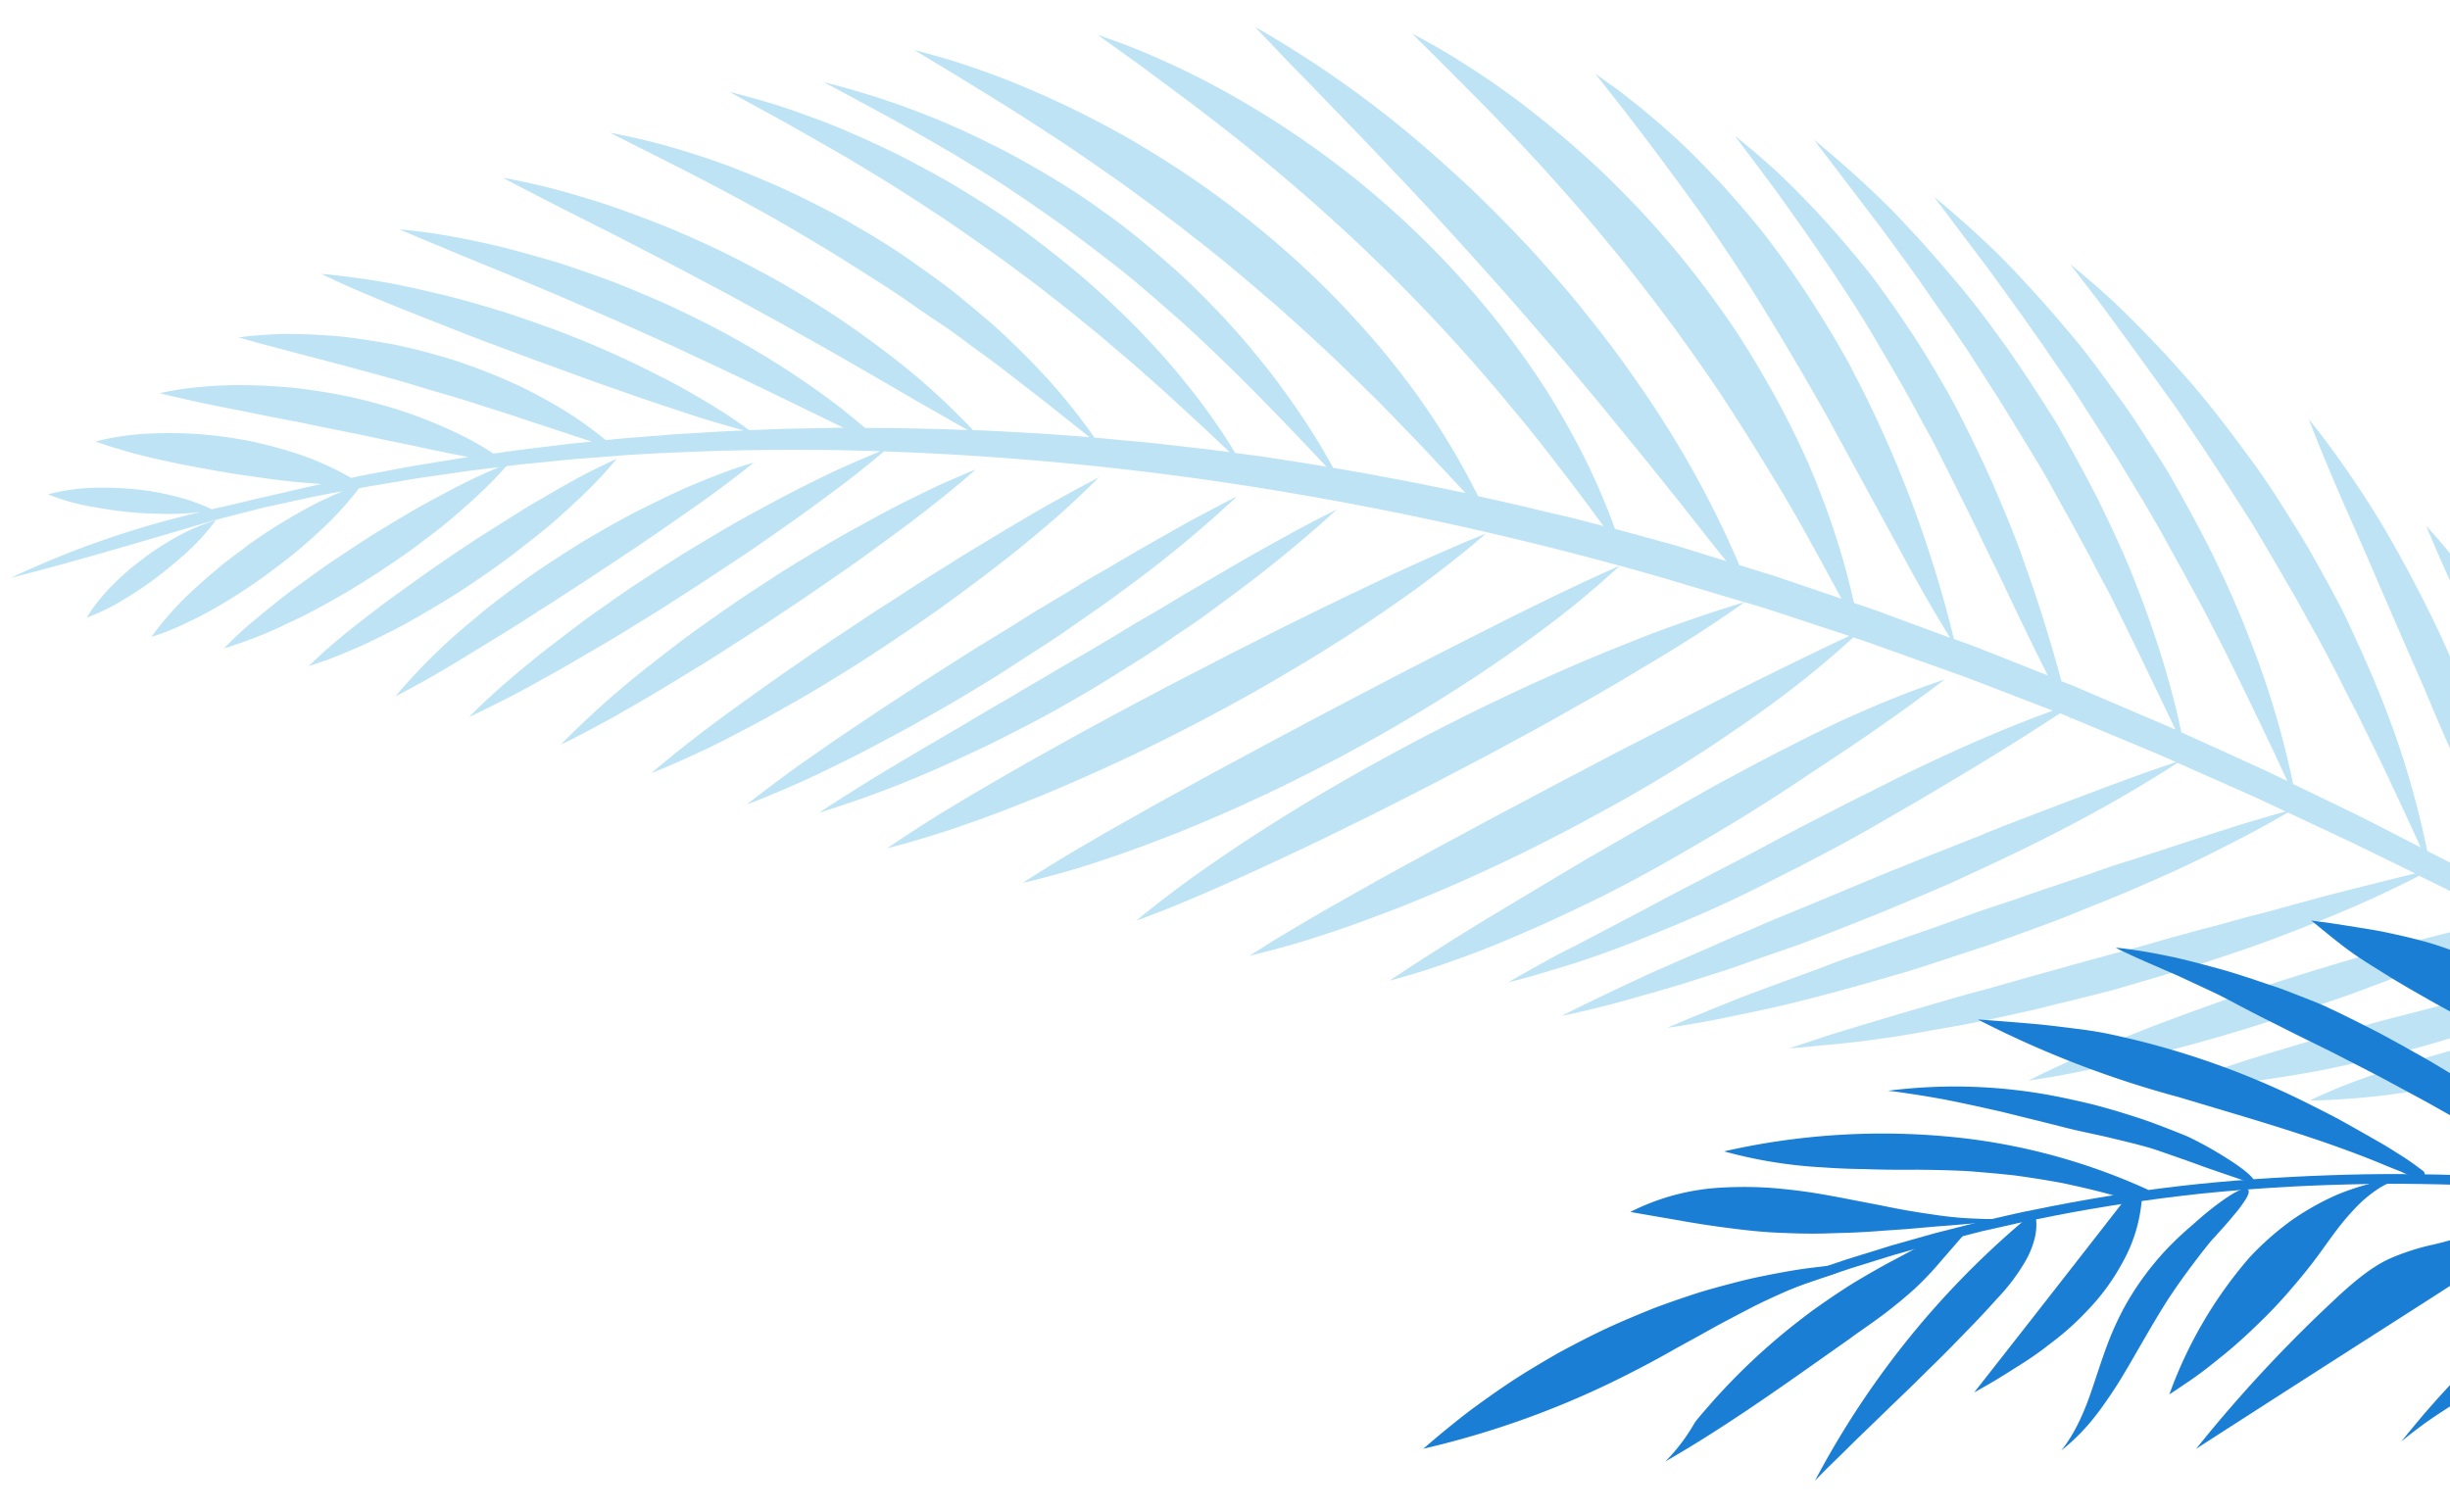 <svg xmlns="http://www.w3.org/2000/svg" xmlns:xlink="http://www.w3.org/1999/xlink" width="115" height="71" viewBox="0 0 115 71">
  <defs>
    <clipPath id="clip-path">
      <rect id="Rectangle_24924" data-name="Rectangle 24924" width="115" height="71" transform="translate(260 117)" fill="#fff" stroke="#707070" stroke-width="1"/>
    </clipPath>
    <clipPath id="clip-path-2">
      <rect id="Rectangle_24800" data-name="Rectangle 24800" width="146.064" height="61.091" fill="#59bae5"/>
    </clipPath>
    <clipPath id="clip-path-3">
      <rect id="Rectangle_24801" data-name="Rectangle 24801" width="60.135" height="41.662" fill="#1a7ed5"/>
    </clipPath>
  </defs>
  <g id="ico-mv-sub03_sp" transform="translate(-260 -117)">
    <g id="Mask_Group_132" data-name="Mask Group 132" clip-path="url(#clip-path)">
      <g id="Group_11888" data-name="Group 11888" transform="translate(244.252 -448.824)">
        <g id="Group_11804" data-name="Group 11804" transform="translate(46.405 539.823) rotate(30)" opacity="0.399">
          <g id="Group_11803" data-name="Group 11803" transform="translate(0 0)">
            <g id="Group_11802" data-name="Group 11802" clip-path="url(#clip-path-2)">
              <path id="Path_12084" data-name="Path 12084" d="M6.991,12.541l.934-1.6.472-.806c.158-.27.321-.529.482-.795.648-1.056,1.313-2.117,2.008-3.175q.517-.8,1.054-1.59c.179-.267.363-.523.548-.781s.374-.515.565-.771C13.818,1.993,14.625.982,15.5,0q-.747,1.78-1.557,3.5-.4.859-.82,1.707L12.282,6.9q-.835,1.709-1.728,3.369-.447.83-.909,1.645l-.935,1.631C8.078,14.63,7.425,15.7,6.745,16.733c-.339.518-.687,1.026-1.04,1.53s-.7,1.012-1.065,1.5q-.27.37-.544.732c-.182.245-.366.488-.551.729q-.556.721-1.136,1.408T1.231,23.992c-.2.22-.405.434-.61.649S.21,25.07,0,25.278c1.058-2.146,2.191-4.269,3.387-6.394.582-1.057,1.173-2.109,1.77-3.174l1.834-3.169" transform="translate(65.951 19.827)" fill="#59bae5"/>
              <path id="Path_12085" data-name="Path 12085" d="M7.89,13.556c1.4-2.221,2.826-4.475,4.3-6.733S15.157,2.279,16.821,0a41.025,41.025,0,0,1-1.412,3.883C14.879,5.152,14.3,6.407,13.7,7.627a78.957,78.957,0,0,1-4,7.1c-.722,1.126-1.455,2.253-2.223,3.324-.757,1.094-1.547,2.134-2.346,3.167C4.319,22.227,3.5,23.235,2.648,24.18q-.634.722-1.3,1.4c-.443.451-.887.9-1.35,1.324q.439-.856.9-1.7t.941-1.672c.16-.278.317-.56.48-.835l.489-.827c.328-.55.652-1.111.985-1.662.669-1.1,1.338-2.213,2.025-3.313l.513-.833.257-.418.26-.414L7.89,13.556" transform="translate(48.75 22.83)" fill="#59bae5"/>
              <path id="Path_12086" data-name="Path 12086" d="M7.763,13.431l1.069-1.667.538-.84.547-.834,1.1-1.681L12.143,6.73c.379-.566.764-1.121,1.15-1.682s.775-1.13,1.174-1.689c.8-1.117,1.616-2.252,2.488-3.358-.224.656-.466,1.3-.723,1.941s-.523,1.281-.8,1.91c-.564,1.251-1.164,2.5-1.789,3.711-.317.6-.636,1.212-.964,1.809s-.664,1.185-1,1.774c-.675,1.183-1.383,2.322-2.1,3.46-.724,1.123-1.457,2.243-2.219,3.316C6.976,18.464,6.6,19,6.207,19.528s-.779,1.05-1.174,1.565c-.8,1.018-1.6,2.033-2.44,2.989q-.621.73-1.272,1.417c-.433.46-.867.918-1.321,1.351q.418-.863.858-1.72t.91-1.687c.155-.28.307-.565.467-.842l.478-.833.481-.837c.16-.281.321-.56.486-.836l.993-1.665c.165-.281.335-.555.5-.831l.509-.831.511-.836c.171-.28.346-.552.52-.83l1.048-1.671" transform="translate(42.424 24.659)" fill="#59bae5"/>
              <path id="Path_12087" data-name="Path 12087" d="M6.67,12.438l.439-.758q.218-.38.429-.766c.295-.507.566-1.033.857-1.547s.589-1.024.877-1.545l.433-.784c.146-.261.3-.518.446-.777.593-1.038,1.187-2.1,1.812-3.134.312-.522.627-1.048.951-1.571s.66-1.037,1-1.556c-.363,1.169-.774,2.307-1.21,3.448s-.912,2.245-1.4,3.357c-.237.558-.487,1.107-.757,1.644s-.517,1.092-.788,1.628-.551,1.062-.834,1.591-.561,1.058-.854,1.575l-.445.771q-.222.388-.451.768-.457.762-.935,1.5T5.28,17.75c-.163.241-.33.478-.5.715s-.33.478-.5.714A51.785,51.785,0,0,1,0,24.466c.246-.515.509-1.015.773-1.516s.531-1.006.8-1.5l.833-1.488.419-.747.426-.742q.425-.744.847-1.5t.855-1.5l.425-.758c.141-.254.286-.5.429-.754l.858-1.521" transform="translate(38.836 27.184)" fill="#59bae5"/>
              <path id="Path_12088" data-name="Path 12088" d="M5.78,12.055l.81-1.49c.266-.5.521-1.015.808-1.505l.831-1.5c.264-.513.553-1.008.846-1.506l.86-1.516c.291-.5.587-1,.886-1.51s.6-1.016.916-1.516S12.369.5,12.7,0A55.981,55.981,0,0,1,10.23,6.586C9.775,7.663,9.256,8.694,8.771,9.75q-.383.779-.782,1.54l-.784,1.535c-.541,1-1.088,2.008-1.66,2.978-.288.482-.571.974-.863,1.452s-.589.948-.885,1.421c-.588.949-1.207,1.857-1.831,2.761q-.236.337-.478.665L1,22.756q-.487.655-1,1.277C.413,23.021.84,22,1.3,21.012l.7-1.5.727-1.485c.483-1,.99-1.981,1.493-2.984.25-.5.513-.992.771-1.492l.785-1.5" transform="translate(35.688 28.992)" fill="#59bae5"/>
              <path id="Path_12089" data-name="Path 12089" d="M5.024,11.261c.235-.467.47-.94.716-1.4s.467-.941.72-1.407l.367-.707.377-.7c.239-.473.5-.941.758-1.41s.516-.938.777-1.409l.8-1.415C10.085,1.878,10.652.939,11.252,0c-.278,1.057-.6,2.1-.963,3.119-.182.507-.366,1.021-.56,1.527s-.393,1.008-.6,1.5-.411,1-.628,1.489L7.851,9.108l-.341.725-.345.723-.7,1.429c-.237.475-.476.948-.722,1.413q-.184.349-.373.693L5,14.78q-.377.691-.769,1.363l-.79,1.338q-.4.664-.814,1.309c-.274.434-.549.866-.835,1.286C1.212,20.911.632,21.746,0,22.525c.687-1.921,1.49-3.8,2.344-5.66l.643-1.4.664-1.4c.224-.466.445-.939.675-1.4l.7-1.4" transform="translate(31.07 31.466)" fill="#59bae5"/>
              <path id="Path_12090" data-name="Path 12090" d="M4.169,10.212,4.833,8.9c.224-.438.46-.863.7-1.3s.477-.864.722-1.3.5-.852.76-1.279.515-.857.782-1.282.543-.842.824-1.263l.426-.631.217-.315.223-.309Q9.932.614,10.407,0,10.164.723,9.9,1.428q-.134.353-.274.7l-.279.7q-.283.7-.582,1.385l-.6,1.367q-.3.686-.612,1.358L6.916,8.282q-.316.671-.641,1.329l-.326.656-.324.66c-.433.879-.885,1.729-1.327,2.594q-.335.644-.681,1.273c-.116.208-.23.421-.344.633l-.346.63q-.345.628-.7,1.242t-.712,1.234c-.491.8-.981,1.613-1.514,2.385A41.985,41.985,0,0,1,1.8,15.5c.355-.886.719-1.784,1.121-2.656s.807-1.763,1.246-2.628" transform="translate(26.726 34.033)" fill="#59bae5"/>
              <path id="Path_12091" data-name="Path 12091" d="M3.3,8.543q.287-.564.586-1.127c.2-.37.413-.738.626-1.106s.433-.735.657-1.1.462-.719.7-1.077.48-.716.729-1.072.511-.7.776-1.044.54-.688.821-1.028S8.777.326,9.081,0q-.235.612-.489,1.207c-.167.4-.337.8-.512,1.191C7.731,3.185,7.359,3.946,7,4.721,6.271,6.257,5.519,7.765,4.762,9.252q-.282.562-.567,1.115l-.288.551-.144.274-.142.278c-.377.741-.769,1.463-1.163,2.186S1.678,15.1,1.272,15.811q-.3.537-.618,1.063-.16.262-.323.521c-.11.172-.221.344-.33.52A27.226,27.226,0,0,1,1.309,13.14l.212-.587c.072-.2.146-.391.225-.582q.233-.577.483-1.151c.167-.383.337-.768.515-1.148s.367-.753.557-1.129" transform="translate(18.869 38.958)" fill="#59bae5"/>
              <path id="Path_12092" data-name="Path 12092" d="M3.266,7.7l.484-.973c.161-.327.333-.643.5-.966l.51-.967c.171-.323.342-.649.521-.966.365-.638.733-1.28,1.119-1.926S7.209.634,7.656,0a19.291,19.291,0,0,1-.5,2.191c-.051.179-.105.356-.16.534s-.108.358-.165.535c-.114.356-.233.708-.357,1.057s-.258.694-.4,1.035-.273.69-.417,1.029-.293.677-.448,1.01l-.473.994c-.319.662-.661,1.307-1.019,1.939S3,11.589,2.606,12.195s-.791,1.213-1.227,1.786c-.22.285-.436.574-.665.854s-.466.552-.715.817Q.3,14.608.679,13.6c.255-.666.525-1.326.8-1.99.137-.331.285-.652.43-.977l.442-.978c.15-.325.294-.658.451-.98Z" transform="translate(14.633 42.026)" fill="#59bae5"/>
              <path id="Path_12093" data-name="Path 12093" d="M9.26,54.34c.209-.463.423-.93.661-1.383s.489-.9.753-1.351a17.692,17.692,0,0,1,1.248-1.845c-.4.342-.8.679-1.187,1.027L9.574,51.844c-.193.177-.386.352-.576.532l-.563.547q-.561.548-1.114,1.1C5.049,56.4,2.811,58.782.449,61.091a44.1,44.1,0,0,1,6.178-7.14,11.9,11.9,0,0,1-1.161.774c-.57.325-1.138.631-1.727.9q-.442.2-.9.381c-.151.059-.3.116-.457.172s-.3.112-.458.165A9.782,9.782,0,0,1,0,56.816a10.145,10.145,0,0,1,1.6-1.271,15.089,15.089,0,0,1,1.74-.938c.3-.135.592-.266.9-.378s.615-.214.927-.3a8.807,8.807,0,0,1,1.847-.349q.485-.447.965-.9l.478-.454c.159-.152.318-.3.482-.451l.969-.9c.323-.3.641-.6.971-.893-.39.183-.773.369-1.16.545q-.719.322-1.449.613c-.487.195-.966.393-1.457.577s-.986.36-1.48.535-.992.344-1.5.5a24.768,24.768,0,0,1-3.139.8A13.184,13.184,0,0,1,2,52.447c.452-.332.924-.626,1.4-.909a18.813,18.813,0,0,1,2.943-1.4c.5-.195,1.013-.356,1.527-.5s1.031-.267,1.548-.369a13.762,13.762,0,0,1,2.522-.234c.383-.351.779-.687,1.172-1.025s.788-.677,1.186-1.011l1.923-1.568c-.7.245-1.4.478-2.106.708l-.492.157-.488.163-.979.323-.984.319-.977.331-.983.329c-.328.11-.661.215-.986.331q-.981.341-1.981.676c-.337.107-.666.226-1,.34s-.669.228-1.008.339-.682.219-1.028.324-.689.215-1.041.314c.28-.254.563-.5.858-.729s.6-.444.9-.653.615-.409.927-.6q.233-.147.474-.28l.481-.267q.483-.259.972-.5c.327-.159.651-.316.987-.455q1-.423,2.015-.767c.679-.224,1.368-.412,2.053-.578.344-.081.684-.16,1.031-.222s.694-.118,1.04-.167c.542-.071,1.083-.127,1.622-.161s1.087-.03,1.626,0l.916-.716.93-.7.931-.7c.31-.232.629-.454.943-.681l-3.317.693c-.372.07-.738.151-1.107.231l-1.109.242c-.37.083-.745.16-1.112.251l-1.109.269L12,43.858c-.375.087-.741.188-1.113.283l-1.117.292c-.373.1-.75.2-1.118.3-.748.2-1.5.414-2.266.618s-1.526.422-2.316.609q.5-.381,1.017-.726c.345-.23.692-.452,1.052-.651q1.075-.605,2.182-1.108Q9.438,43,10.572,42.6c.761-.251,1.53-.466,2.3-.652.192-.046.382-.092.575-.132s.387-.077.58-.113q.58-.107,1.158-.19c.386-.055.769-.1,1.155-.14s.773-.059,1.157-.075c.661-.023,1.313-.028,1.966.008a17.919,17.919,0,0,1,1.94.217l.659-.473.668-.46,1.338-.92,1.355-.895.678-.447c.226-.148.457-.29.685-.436-.8.2-1.58.4-2.377.568l-1.193.248q-.594.125-1.192.24c-.437.088-.877.167-1.315.251s-.874.168-1.313.247-.881.155-1.323.231l-1.32.235-2.661.446q-.668.11-1.341.21c-.225.032-.449.068-.671.1l-.671.1c-1.8.267-3.606.534-5.458.67.217-.107.437-.207.658-.3s.442-.191.662-.282q.662-.274,1.325-.521c.888-.323,1.783-.6,2.67-.865s1.789-.485,2.678-.694l.334-.077.336-.07.671-.134q.671-.13,1.338-.247a45.77,45.77,0,0,1,5.339-.589c.841-.053,1.69-.065,2.53-.054q.63.008,1.256.04c.419.025.839.061,1.257.106l.875-.552.437-.276.442-.268,1.771-1.07.256-.147-3.86.273-1.541.12c-.257.02-.517.037-.773.06l-.771.067-1.549.134-.389.033-.386.039-.776.079-1.56.158c-.521.055-1.039.12-1.561.179l-1.574.181-1.575.2c-.526.07-1.059.133-1.588.207l-1.592.219-.8.1-.4.05-.4.054q-.8.108-1.62.2.778-.351,1.56-.663c.524-.2,1.052-.388,1.579-.565q.4-.132.791-.257l.4-.123.4-.114q.8-.222,1.592-.419.4-.1.793-.195t.8-.169q.8-.163,1.593-.3c.527-.1,1.063-.165,1.593-.237s1.059-.131,1.585-.185q1.589-.144,3.155-.193c1.051-.018,2.089-.01,3.118.042.785.043,1.564.1,2.334.185.193.021.384.042.576.067s.385.053.577.082q.575.087,1.143.194c.349-.2.7-.4,1.047-.6l1.058-.583,1.059-.581,1.069-.563c-.474.009-.949.011-1.424.011s-.944.009-1.416.009l-1.421-.007-1.416,0-1.563,0-1.562.018c-.522.007-1.049.006-1.571.019l-1.573.037c-1.057.017-2.106.064-3.169.1s-2.123.095-3.2.139c-2.145.109-4.307.255-6.509.328a32.369,32.369,0,0,1,3.267-.982q.819-.2,1.634-.372c.547-.107,1.094-.2,1.638-.293q.408-.069.815-.131c.271-.042.542-.082.815-.113q.817-.1,1.628-.175c1.077-.108,2.162-.15,3.228-.181.267-.006.533-.012.8-.013l.8.007q.8.013,1.587.047c.524.02,1.051.06,1.574.106s1.041.1,1.557.163a32.837,32.837,0,0,1,5.688,1.166c.8-.431,1.621-.837,2.436-1.248l.611-.308.616-.3,1.234-.593-1.461-.219c-.488-.074-.976-.15-1.461-.215l-1.461-.2c-.488-.066-.98-.135-1.467-.19-.556-.056-1.113-.114-1.668-.186l-.84-.085L31.78,28.9c-.562-.036-1.122-.094-1.687-.138s-1.131-.063-1.7-.09l-1.711-.07c-.572-.02-1.143-.026-1.719-.035s-1.155-.014-1.735-.012-1.159.016-1.743.03c-2.339.05-4.7.206-7.124.34a31.85,31.85,0,0,1,3.595-1.031c.6-.135,1.2-.259,1.8-.364s1.205-.188,1.8-.265q.45-.057.9-.107c.3-.031.6-.056.9-.079q.9-.07,1.787-.108c.3-.014.592-.02.889-.023s.592,0,.887,0c.589.006,1.174.02,1.755.051s1.162.091,1.738.145q.432.041.86.087l.428.049.428.059c.567.093,1.131.186,1.689.288s1.111.211,1.66.353c1,.244,1.982.517,2.941.844a29.206,29.206,0,0,1,2.8,1.127c.48-.229.966-.445,1.449-.668s.965-.448,1.454-.657c.975-.425,1.948-.857,2.933-1.259l-1.573-.371-1.572-.353c-.525-.115-1.054-.237-1.58-.343s-1.055-.213-1.585-.316c-.6-.106-1.2-.216-1.789-.327l-1.8-.289-1.815-.26-1.836-.214c-.612-.063-1.227-.119-1.846-.174s-1.243-.11-1.864-.145c-1.244-.075-2.508-.149-3.774-.168q-.952-.021-1.914-.03l-1.927.012c-1.3,0-2.593.048-3.915.073q.99-.284,1.979-.515c.329-.079.661-.146.992-.21s.662-.124.992-.181c1.318-.234,2.644-.368,3.951-.47.654-.048,1.311-.071,1.961-.089s1.3-.027,1.942-.007c1.292.032,2.563.1,3.823.255.627.081,1.249.164,1.867.259s1.236.208,1.845.329c1.208.26,2.415.549,3.577.91q.4.121.8.25c.264.087.528.179.79.273q.786.282,1.549.594a28.9,28.9,0,0,1,2.961,1.412l1.082-.45,1.476-.573.738-.285.742-.275c-2.059-.616-4.116-1.223-6.2-1.759l-.913-.229L43.3,23.48c-.61-.144-1.224-.281-1.847-.4s-1.233-.254-1.86-.358q-.467-.088-.94-.163c-.315-.051-.631-.1-.947-.135q-.945-.133-1.9-.247c-.319-.037-.641-.077-.961-.108l-.964-.088q-.967-.083-1.949-.146t-1.967-.08l-.994-.025c-.332-.006-.663,0-1-.005q-1,0-2.012.012c-.674.01-1.349.033-2.031.051s-1.368.035-2.054.066a37.365,37.365,0,0,1,8.247-1.41q.513-.032,1.023-.053c.341-.011.683-.016,1.022-.019q1.02-.007,2.026.029t2,.143q.5.047.988.105c.328.04.657.089.982.139q.977.152,1.931.348c.638.124,1.277.264,1.9.434s1.239.333,1.847.527,1.215.391,1.8.618c.528.2,1.046.393,1.561.614s1.022.447,1.521.685.99.486,1.473.744.961.536,1.43.82c.494-.182.987-.368,1.483-.546l1.491-.524.746-.261.75-.25,1.5-.5L55.974,23c-.544-.165-1.09-.337-1.634-.492l-1.64-.469-.826-.229-.827-.214q-1.025-.267-2.063-.521c-.691-.165-1.383-.318-2.082-.47l-1.051-.224c-.351-.071-.7-.137-1.054-.2q-1.057-.2-2.128-.384t-2.149-.327c-.36-.051-.724-.106-1.085-.15l-1.088-.132-1.1-.124c-.367-.04-.735-.081-1.1-.112q-1.1-.1-2.221-.184c-.373-.032-.746-.056-1.119-.077l-1.125-.062-1.133-.056c-.38-.019-.757-.027-1.138-.04l-2.3-.067-2.326-.042c.787-.217,1.572-.417,2.36-.58s1.578-.3,2.364-.417a45,45,0,0,1,4.7-.414c.778-.027,1.551-.039,2.323-.019s1.536.044,2.3.1a45.017,45.017,0,0,1,4.494.542,43.55,43.55,0,0,1,4.323.966c.7.195,1.4.415,2.087.643s1.36.47,2.029.74a34.673,34.673,0,0,1,6.414,3.342c.963-.3,1.923-.607,2.892-.885L62.526,22l1.457-.4L62.4,20.913c-.527-.227-1.053-.443-1.582-.662s-1.06-.434-1.594-.647-1.068-.41-1.607-.61A85.074,85.074,0,0,0,49.5,16.4q-1.041-.271-2.1-.525l-.53-.126-.53-.118-1.066-.23c-1.43-.308-2.874-.564-4.343-.8-.734-.124-1.47-.224-2.214-.328l-1.12-.15c-.375-.05-.749-.09-1.126-.134L34.2,13.73,31.89,13.5c.8-.155,1.6-.293,2.4-.392s1.6-.171,2.387-.225a43.46,43.46,0,0,1,4.713-.019,44.215,44.215,0,0,1,4.582.478,43.282,43.282,0,0,1,4.411.949,40.559,40.559,0,0,1,8.13,3.151c1.084.577,2.132,1.192,3.133,1.853a31.561,31.561,0,0,1,2.87,2.152c.464-.132.933-.248,1.4-.373l1.4-.367,2.484-.565c-1.071-.41-2.14-.845-3.208-1.268l-1.6-.624c-.536-.209-1.074-.42-1.611-.619l-2.016-.765c-.675-.256-1.349-.5-2.029-.746-1.36-.5-2.725-.97-4.106-1.447-2.758-.929-5.567-1.831-8.422-2.668-1.428-.437-2.867-.835-4.32-1.254l-.545-.158-.545-.153L40.3,10.132c-.73-.208-1.464-.432-2.2-.647a49.994,49.994,0,0,1,9.4.84c.756.137,1.508.3,2.25.459q.557.123,1.109.254c.368.091.735.186,1.1.282.73.194,1.451.4,2.165.612s1.424.453,2.124.694c.35.121.7.241,1.044.37s.692.26,1.034.394c.685.268,1.362.542,2.03.83s1.331.6,1.983.907q.489.234.971.474c.322.163.642.33.96.5A45.808,45.808,0,0,1,70.418,20l1.232-.28c.206-.045.41-.1.617-.137l.62-.123,2.477-.493c-1.909-1.165-3.824-2.362-5.789-3.415q-1.872-1.031-3.809-2.009c-.323-.165-.647-.319-.972-.474l-.982-.461c-.657-.3-1.322-.611-1.99-.895-1.337-.574-2.7-1.136-4.083-1.649-.692-.258-1.392-.521-2.095-.762s-1.413-.481-2.13-.714-1.436-.455-2.164-.674l-1.1-.324-.552-.16-.553-.153-2.235-.608c-.376-.1-.752-.2-1.129-.3l-1.137-.3c.828-.031,1.648-.042,2.464-.01s1.623.073,2.424.15,1.6.179,2.382.3,1.566.267,2.336.421q.577.12,1.147.252t1.136.289c.752.2,1.493.412,2.225.649a43.845,43.845,0,0,1,4.266,1.624q.516.228,1.024.466c.338.159.674.319,1.005.492q1,.513,1.955,1.066,1.916,1.1,3.671,2.362c.241.173.48.356.717.539s.472.369.7.557q.7.563,1.36,1.152a33.381,33.381,0,0,1,2.508,2.468c.393-.077.785-.16,1.179-.231l1.183-.2,2.366-.409c-1.074-.576-2.128-1.187-3.172-1.819l-3.108-1.9-3.344-2.044c-.28-.169-.561-.345-.841-.508l-.843-.492q-.845-.49-1.7-.973-1.711-.968-3.475-1.9c-1.177-.6-2.377-1.193-3.6-1.763-2.474-1.115-5-2.2-7.578-3.2q.554.043,1.1.1c.365.04.729.092,1.09.145q1.083.162,2.139.381t2.086.513c.342.094.683.191,1.021.293s.675.214,1.008.326q1,.332,1.975.707c.646.259,1.281.536,1.906.822,1.249.574,2.455,1.2,3.619,1.854.291.166.579.331.865.5s.57.353.851.533q.844.539,1.658,1.1,1.627,1.127,3.137,2.342c.478.377.951.777,1.416,1.176s.922.806,1.372,1.218q1.349,1.235,2.6,2.546c.389-.065.776-.138,1.166-.2l1.17-.173,2.34-.346c-1.52-.985-3.016-2.03-4.515-3.062-1.08-.71-2.134-1.458-3.23-2.166-.542-.361-1.084-.723-1.632-1.081-.274-.179-.549-.357-.826-.533s-.554-.339-.835-.505c-1.1-.692-2.235-1.355-3.391-2-.569-.334-1.152-.654-1.741-.969s-1.182-.6-1.776-.906C66.423,5.44,65.2,4.866,63.958,4.3l-.936-.425-.947-.407L60.16,2.649q1.081.165,2.135.386l.525.113.52.129q.519.132,1.03.277c1.363.385,2.69.832,3.977,1.328q.245.088.485.182c.16.064.32.133.478.2.317.138.63.281.942.426.629.28,1.239.585,1.848.887s1.2.629,1.782.958q.438.246.87.5c.288.166.575.347.86.522,1.122.727,2.22,1.468,3.276,2.241,1.045.789,2.08,1.558,3.061,2.419,1.5,1.27,2.925,2.579,4.286,3.94l.609-.089,2.582-.31,1.29-.155.646-.078.322-.039.323-.032c-.244-.173-.487-.341-.73-.506l-.73-.5-1.465-1q-1.469-1-2.962-1.986c-.582-.36-1.164-.721-1.738-1.094l-1.764-1.078c-.6-.347-1.187-.714-1.786-1.069l-.454-.261-.454-.251-.913-.5-1.84-1-1.878-.97c-.315-.16-.631-.325-.948-.48L73.393,5.3c-.646-.292-1.288-.6-1.931-.905s-1.3-.6-1.962-.89l-.992-.441c-.331-.144-.663-.28-1-.421L63.466.954c1.516.246,3,.561,4.443.931q.271.067.541.147l.538.158q.537.161,1.066.33,1.06.339,2.095.711c.694.243,1.373.5,2.044.777s1.336.58,2,.873c1.307.613,2.579,1.261,3.829,1.925,1.228.72,2.438,1.449,3.605,2.217,1.15.79,2.291,1.566,3.366,2.445q1.444,1.149,2.779,2.382.666.617,1.3,1.257c.212.214.42.427.627.647s.41.444.611.669l2.728-.266,1.363-.132c.455-.044.91-.072,1.366-.108-.481-.337-.962-.681-1.443-1.012l-1.446-.99q-1.449-.988-2.922-1.965l-1.712-1.1L88.506,9.787c-.59-.344-1.167-.707-1.756-1.058l-.893-.515-.448-.257-.449-.248L83.15,6.716,81.3,5.754c-.619-.317-1.242-.643-1.867-.952-.635-.29-1.265-.593-1.9-.9q-1.912-.891-3.878-1.761L69.69.457q1.116.186,2.207.42.545.117,1.085.245l.538.131c.179.046.357.1.535.146,1.422.4,2.81.854,4.167,1.347q.511.181,1.013.375c.335.13.667.274,1,.414.66.283,1.313.576,1.964.866s1.277.617,1.9.936l.936.483c.311.164.62.337.927.507,1.208.714,2.4,1.436,3.548,2.2l.847.586c.281.195.56.392.838.6.554.408,1.1.823,1.629,1.253A41.406,41.406,0,0,1,98.069,15.9l3.337-.243c1.113-.064,2.227-.115,3.34-.17q-1.4-1-2.83-1.992c-.476-.335-.952-.657-1.431-.979l-1.442-.968c-.572-.365-1.145-.732-1.708-1.111l-.865-.547c-.289-.183-.578-.365-.868-.54-.589-.342-1.165-.7-1.753-1.052L92.061,7.271c-.6-.338-1.2-.683-1.806-1.015L88.412,5.3l-1.865-.946c-.634-.3-1.264-.614-1.9-.925q-1.926-.877-3.888-1.746C80.109,1.4,79.452,1.1,78.792.822L76.8,0c.742.119,1.475.252,2.2.407s1.443.348,2.152.544,1.411.4,2.1.625,1.379.449,2.056.711c1.362.5,2.67,1.083,3.972,1.658.321.151.64.3.958.459s.632.324.946.488q.94.493,1.862,1,.906.532,1.8,1.075.444.272.882.549T96.6,8.1c1.131.8,2.254,1.6,3.31,2.455.469.376.93.757,1.381,1.148s.894.8,1.327,1.212q1.3,1.234,2.472,2.557c.5-.023,1-.052,1.5-.072l3.144-.087q-.971-.691-1.923-1.4l-.953-.714-.475-.359-.475-.353c-.877-.629-1.722-1.3-2.6-1.935s-1.732-1.311-2.607-1.953c-1.746-1.279-3.495-2.584-5.262-3.9-1.769-1.287-3.554-2.589-5.3-4,1.089.421,2.141.887,3.165,1.384S95.328,3.1,96.3,3.671s1.92,1.156,2.846,1.763q.695.456,1.372.927c.451.312.9.646,1.334.976.867.676,1.731,1.348,2.566,2.044l1.228,1.064c.2.178.4.357.6.539s.4.371.589.561a44.147,44.147,0,0,1,3.518,3.745l1.176-.032,1.176-.013,2.352-.025c-1.257-.9-2.476-1.823-3.7-2.752l-4.574-3.394c-.767-.574-1.539-1.12-2.315-1.679l-2.336-1.684C100.57,4.575,98.98,3.49,97.417,2.28c.979.31,1.927.67,2.848,1.065s1.813.857,2.685,1.326,1.726.963,2.553,1.483c.414.257.82.533,1.222.811s.8.562,1.187.85q1.169.868,2.269,1.8.549.465,1.078.945t1.035.995a31.2,31.2,0,0,1,3.206,3.665l.926-.009.926.006,1.852.013c-.628-.369-1.238-.756-1.837-1.154q-.45-.3-.892-.6l-.883-.6q-1.934-1.351-3.81-2.791c-.627-.484-1.251-.953-1.871-1.439s-1.237-.977-1.85-1.479-1.219-1.016-1.819-1.543c-.3-.266-.6-.53-.892-.8s-.585-.546-.87-.83q.595.217,1.166.461c.382.164.755.345,1.124.528.737.368,1.452.762,2.154,1.168s1.381.838,2.046,1.282,1.313.923,1.945,1.406a40.992,40.992,0,0,1,3.592,3.084,27.961,27.961,0,0,1,2.916,3.316l1.736.011c.579.006,1.157.023,1.736.033l3.47.078c6.581.248,13.15.636,19.7,1.233l-3.351-.14-1.675-.069-1.676-.054-3.352-.106-3.352-.073c-.559-.011-1.118-.028-1.676-.033l-1.676-.016c-1.118-.009-2.235-.027-3.352-.028-2.235.012-4.47,0-6.7.051a32.989,32.989,0,0,1-2.515,3.176c-1.032,1.166-2.115,2.286-3.241,3.348-.562.532-1.136,1.048-1.72,1.555s-1.176,1.013-1.781,1.5-1.224.949-1.857,1.394c-.316.224-.639.436-.964.651s-.657.423-1,.622q.33-.482.681-.945c.233-.31.472-.613.716-.905.489-.589.995-1.162,1.508-1.73s1.043-1.122,1.58-1.671,1.084-1.1,1.644-1.618q1.676-1.578,3.475-3.079.365-.3.734-.595t.747-.576c.5-.381,1.018-.754,1.549-1.114l-1.681.029c-.28.006-.56.007-.84.017l-.84.028a37.154,37.154,0,0,1-2.782,3.777q-.447.544-.91,1.072t-.938,1.058q-.952,1.044-1.952,2.033-.5.494-1.011.974c-.34.32-.685.632-1.031.951q-1.039.949-2.126,1.83c-.721.592-1.458,1.153-2.211,1.7s-1.524,1.072-2.324,1.549c1.15-1.455,2.379-2.84,3.643-4.163q.94-1.006,1.905-2c.643-.66,1.29-1.329,1.947-1.971,1.315-1.293,2.643-2.592,4.018-3.875,1.062-.982,2.14-1.963,3.275-2.919l-2.252.074-1.126.037-1.125.055c-.951,1.447-1.98,2.829-3.047,4.17q-.244.315-.495.622l-.5.621-1.017,1.231c-.688.809-1.395,1.6-2.09,2.39-.353.393-.712.773-1.07,1.165s-.72.775-1.084,1.157q-1.092,1.144-2.216,2.237c-.751.721-1.5,1.458-2.275,2.159s-1.563,1.378-2.382,2.017c1.143-1.739,2.4-3.389,3.7-5.026,1.311-1.606,2.66-3.2,4.064-4.773.706-.78,1.421-1.543,2.142-2.316.736-.759,1.45-1.541,2.213-2.292l.424-.428.427-.42q.429-.419.865-.836.872-.833,1.782-1.649l-3.244.16-1.3.09q-1,1.551-2.1,3.019-.55.735-1.121,1.45c-.38.481-.765.963-1.155,1.435-.842,1.037-1.736,2.022-2.616,3.009L97,27.02l-1.371,1.436q-.706.694-1.413,1.377l-.71.677-.709.684c-.97.885-1.922,1.773-2.918,2.6-.5.41-.988.836-1.485,1.247s-1,.812-1.507,1.2-1.02.768-1.539,1.133-1.033.746-1.56,1.1l1.27-1.424c.429-.47.865-.928,1.3-1.394q1.312-1.393,2.661-2.793c.439-.468.888-.923,1.348-1.372L91.715,30.1l1.363-1.39c.451-.467.907-.922,1.364-1.385l1.38-1.385c.456-.469.9-.947,1.374-1.409.229-.238.461-.469.693-.7l.7-.693c.453-.474.922-.938,1.4-1.4l1.264-1.282.637-.641.641-.629q1.287-1.257,2.6-2.516l-3.309.231-3.3.281q-.474.831-.978,1.64-.252.4-.51.8t-.522.806c-.7,1.069-1.439,2.112-2.2,3.132-.39.535-.793,1.059-1.2,1.576-.2.257-.408.519-.612.782l-.611.785c-.832,1.03-1.687,2.031-2.535,3.025l-.657.727-.653.737q-.654.733-1.315,1.45l-1.35,1.4-.678.688q-.338.349-.683.688c-.911.912-1.837,1.793-2.785,2.631l-.356.313-.354.319q-.355.317-.715.625-.72.616-1.459,1.195c.758-1.013,1.537-2.015,2.328-3.015.8-.978,1.615-1.948,2.433-2.931.4-.5.809-.993,1.231-1.478s.829-.971,1.247-1.459l1.263-1.459L88.1,28.68l.318-.371.321-.363.646-.725c.425-.489.843-.988,1.282-1.472l1.3-1.48q.316-.378.644-.75t.664-.727l2.52-2.807c.425-.469.853-.945,1.288-1.408s.874-.923,1.319-1.383l-1.576.134-3.95.423c-.3.585-.608,1.157-.927,1.733s-.646,1.149-.982,1.715c-.672,1.13-1.378,2.236-2.1,3.319-.737,1.108-1.519,2.209-2.285,3.3-.786,1.08-1.6,2.131-2.4,3.176-.824,1.046-1.643,2.081-2.478,3.089l-1.279,1.478c-.423.5-.846,1-1.283,1.476s-.866.962-1.306,1.43q-.33.351-.663.7l-.334.342c-.112.113-.224.227-.334.344-.887.928-1.8,1.815-2.735,2.649.7-1.064,1.421-2.118,2.157-3.171.184-.262.368-.528.556-.788l.567-.771,1.145-1.546c.375-.524.758-1.044,1.155-1.557l.578-.784c.194-.26.392-.513.589-.769L81.7,31.577l1.188-1.559.6-.781.3-.391.307-.382c.4-.515.8-1.039,1.216-1.549l1.232-1.556c.4-.529.818-1.05,1.241-1.57.811-1,1.627-2.006,2.458-3.016s1.678-2.035,2.557-3.016c-.894.087-1.783.212-2.674.326l-2.672.346.073.077-.112-.072-.388.05-.093.014c-1.006,1.99-2.05,3.931-3.127,5.837-.609,1.1-1.255,2.2-1.885,3.293s-1.311,2.154-1.979,3.212c-.172.262-.346.517-.517.784l-.516.791q-.519.788-1.053,1.557c-.364.507-.72,1.016-1.1,1.509-.183.249-.367.5-.554.742l-.284.365q-.141.185-.287.367c-.754.984-1.532,1.935-2.339,2.84q-.3.34-.611.67l-.31.328-.307.331q-.617.658-1.26,1.276.457-.782.925-1.56l.47-.778L72.7,39.3l1.947-3.08c.32-.521.646-1.042.974-1.559s.661-1.022.982-1.544c.664-1.029,1.325-2.071,1.974-3.133l.5-.788.5-.779,1.013-1.569c.7-1.039,1.369-2.106,2.1-3.151,1.208-1.74,2.481-3.461,3.887-5.137l-2.463.388-1.232.194-.616.1c-.206.031-.409.073-.614.109l-2.453.448-1.227.224-.613.112c-.2.039-.407.084-.611.126-.4,1.274-.861,2.522-1.371,3.745q-.383.918-.8,1.817-.207.45-.421.895l-.432.891q-.93,1.9-1.965,3.711-.516.905-1.057,1.787l-.54.885q-.271.442-.547.878c-.738,1.155-1.494,2.305-2.278,3.407-.391.554-.786,1.108-1.188,1.647q-.3.4-.608.8t-.612.8c-.413.527-.834,1.036-1.256,1.548s-.85,1.013-1.287,1.5-.875.976-1.328,1.439-.909.924-1.38,1.363l.461-.876c.155-.293.312-.583.472-.868q.48-.86.973-1.717l.247-.429.251-.424.5-.848c.337-.565.673-1.141,1.016-1.7l1.034-1.7c.345-.571.7-1.128,1.048-1.7.7-1.141,1.412-2.267,2.127-3.412.356-.577.719-1.138,1.08-1.712l.543-.861c.181-.287.362-.578.547-.861l2.225-3.453,1.053-1.633c.354-.542.712-1.075,1.072-1.617.721-1.081,1.458-2.171,2.226-3.265l-2.528.528-1.264.264c-.105.023-.211.043-.316.067l-.314.074-.628.149c-.582,1.278-1.213,2.519-1.871,3.733-.329.609-.668,1.2-1,1.806s-.678,1.2-1.021,1.8l-1.048,1.777q-.527.885-1.064,1.754c-.356.584-.713,1.167-1.074,1.741L63.341,35.7q-.544.857-1.1,1.7c-.366.565-.732,1.127-1.1,1.681l-1.112,1.656c-.371.551-.748,1.089-1.122,1.632-1.51,2.158-3.016,4.274-4.654,6.236.225-.621.472-1.222.724-1.829q.19-.453.388-.9l.2-.451.206-.445c.553-1.184,1.136-2.37,1.75-3.533,1.227-2.341,2.572-4.629,4.009-6.908.723-1.128,1.462-2.27,2.235-3.383.385-.558.774-1.126,1.173-1.678s.8-1.108,1.215-1.663.83-1.091,1.255-1.637l.642-.816.325-.408.331-.4c.888-1.064,1.81-2.123,2.788-3.167l-3.791.9A160.257,160.257,0,0,0,49.94,27.8,143.817,143.817,0,0,0,32.978,35.45c-.326.922-.684,1.821-1.064,2.7s-.767,1.769-1.174,2.63c-.412.906-.837,1.8-1.277,2.678s-.877,1.762-1.327,2.624q-.334.654-.675,1.3c-.226.43-.463.847-.689,1.277s-.461.849-.7,1.266l-.358.622-.355.626q-.355.624-.721,1.234l-.184.3-.181.308q-.182.306-.369.608c-.248.4-.506.8-.766,1.192s-.52.789-.793,1.173q.186-.689.4-1.373l.107-.342.114-.337.235-.671q.24-.671.5-1.341c.171-.446.357-.882.54-1.324s.37-.884.561-1.327.4-.872.6-1.309.411-.877.626-1.31l.659-1.3.338-.65.17-.326.176-.321q.352-.642.713-1.287l.365-.645c.122-.215.25-.424.377-.637q.381-.635.776-1.272c.123-.2.245-.4.371-.6l.382-.591q.385-.591.785-1.182c.265-.4.543-.781.826-1.167s.573-.771.87-1.154l-1.786.972q-4.308,2.4-8.423,5.13c-.394.266-.784.539-1.176.807l-.587.4c-.2.135-.392.269-.584.409l-1.158.832-.579.417-.571.428a18.035,18.035,0,0,1-.482,1.888c-.191.616-.4,1.233-.623,1.833q-.182.474-.378.94c-.132.309-.26.625-.4.933-.272.618-.567,1.219-.872,1.816s-.618,1.19-.955,1.764c-.171.284-.336.576-.51.86s-.351.566-.534.843l-.281.411q-.143.2-.284.41-.283.411-.585.807t-.628.775c-.216.254-.434.508-.667.751.083-.326.174-.648.271-.967s.21-.626.322-.935.228-.618.347-.925.238-.616.367-.916q.388-.9.8-1.8c.135-.3.282-.594.427-.89l.443-.886c.15-.3.3-.592.455-.886l.479-.873L15.174,49l.251-.438.261-.431c.312-.5.629-1.011.959-1.517.163-.255.338-.5.514-.749s.359-.495.546-.741l-.765.575-.383.287-.377.3-1.506,1.182-1.086.9-.543.447c-.182.149-.363.3-.54.452a15.515,15.515,0,0,1-.639,2.816q-.229.744-.506,1.462c-.184.479-.387.945-.59,1.418a26.928,26.928,0,0,1-1.4,2.719c-.262.439-.543.865-.841,1.285a11.1,11.1,0,0,1-.976,1.221,14.674,14.674,0,0,1,.637-3q.227-.724.492-1.438c.178-.475.379-.937.585-1.4" transform="translate(0 0)" fill="#59bae5"/>
              <path id="Path_12094" data-name="Path 12094" d="M.9,3.3a12.36,12.36,0,0,1,.872-1.711A9.279,9.279,0,0,1,2.965,0a10,10,0,0,1-.4,1.9q-.139.456-.305.9c-.111.294-.221.593-.345.883a15.988,15.988,0,0,1-.832,1.7A9.19,9.19,0,0,1,0,6.992a8.472,8.472,0,0,1,.282-1.9q.059-.231.126-.46c.046-.151.1-.3.149-.45Q.713,3.736.9,3.3" transform="translate(4.47 53.927)" fill="#59bae5"/>
            </g>
          </g>
        </g>
        <g id="Group_11806" data-name="Group 11806" transform="translate(100.161 596.062) rotate(25)">
          <g id="Group_11805" data-name="Group 11805" clip-path="url(#clip-path-3)">
            <path id="Path_12095" data-name="Path 12095" d="M.329,25.97c.408-.408.814-.819,1.225-1.225l1.252-1.2c.1-.1.208-.2.314-.3l.32-.291.641-.583.641-.582.655-.566.655-.566c.109-.094.217-.19.328-.282l.335-.274,1.34-1.1L9.4,17.947c.226-.18.46-.348.693-.519l.7-.513q2.8-2.034,5.768-3.829,2.972-1.777,6.079-3.316C24.7,8.736,26.819,7.8,28.954,6.92l.8-.328.4-.164.4-.156,1.616-.626,1.627-.6c.541-.2,1.088-.389,1.634-.578l.819-.284.409-.142.412-.136,1.647-.542c.549-.178,1.1-.347,1.653-.521l.827-.259.83-.249,1.661-.5,1.667-.475.834-.237L47.032.9,48.705.446,48.586,0,46.91.457l-.838.229-.836.238L43.565,1.4,41.9,1.9l-.832.249-.829.26c-.553.174-1.107.343-1.658.522l-1.651.544-.413.136-.411.142-.821.285c-.547.19-1.1.377-1.639.581l-1.632.6-1.622.628L29.985,6l-.4.164-.8.33c-2.144.885-4.267,1.824-6.343,2.863S18.315,11.5,16.322,12.69s-3.923,2.487-5.8,3.851l-.7.516c-.234.172-.469.342-.7.522L7.747,18.648,6.4,19.75l-.337.276c-.111.093-.22.189-.33.284l-.659.569-.659.569-.644.585-.644.586-.322.293c-.106.1-.21.2-.315.3l-1.258,1.2c-.413.407-.82.821-1.231,1.231Z" transform="translate(11.43 2.329)" fill="#1a7ed5"/>
            <path id="Path_12096" data-name="Path 12096" d="M0,2.986s.071-.031.2-.08L.746,2.7c.454-.171,1.068-.4,1.709-.634s1.327-.449,1.9-.635L4.763,1.3l.362-.105c.222-.063.4-.112.522-.142A38.429,38.429,0,0,1,15.81.014c.42.011.838.024,1.253.043s.834.054,1.248.086.825.067,1.234.1.821.092,1.227.142c.244.03.485.073.724.12l.4.082c.108.022.215.069.173.207a.253.253,0,0,1-.143.135,2.421,2.421,0,0,1-.9.136c-.312.021-.625.039-.938.05-3.247.14-6.63.7-10,1.187A47.585,47.585,0,0,1,0,2.986" transform="translate(15.085 9.423)" fill="#1a7ed5"/>
            <path id="Path_12097" data-name="Path 12097" d="M18.835,0A29.038,29.038,0,0,0,9.091,1.757,33.5,33.5,0,0,0,0,6.777a21.679,21.679,0,0,0,4.5-1.27q.557-.211,1.1-.443.274-.116.546-.236l.271-.121L6.7,4.587q.549-.238,1.089-.489l.538-.252.268-.126L8.861,3.6q.54-.245,1.095-.482c.37-.157.739-.315,1.124-.455s.765-.282,1.149-.416l.577-.2c.195-.062.391-.12.586-.179q.586-.174,1.169-.332c.195-.051.386-.105.582-.15l.585-.131c.778-.166,1.534-.319,2.287-.409Z" transform="translate(6.902 16.276)" fill="#1a7ed5"/>
            <path id="Path_12098" data-name="Path 12098" d="M14.219.008a1.984,1.984,0,0,0-.41.211q-.425.254-.847.52c-.567.349-1.107.734-1.648,1.125-.27.2-.538.395-.8.6s-.52.418-.777.632c-.514.428-1.026.863-1.508,1.328q-.365.345-.724.7c-.238.236-.478.472-.7.719q-.687.735-1.343,1.5c-.429.515-.844,1.043-1.249,1.576l-.3.4c-.1.135-.194.273-.29.41q-.287.411-.565.829c-.6.884-1.138,1.808-1.652,2.739-.26.463-.495.941-.728,1.417s-.455.957-.668,1.44A42.046,42.046,0,0,0,7.4,8.715c.418-.532.82-1.076,1.213-1.627S9.414,6,9.809,5.445c.2-.278.4-.546.605-.817l.617-.809c.41-.543.852-1.058,1.3-1.571q.249-.283.506-.561c.172-.184.352-.36.531-.537.3-.293.769-.605.936-1,.061-.142.007-.167-.086-.144" transform="translate(0 25.515)" fill="#1a7ed5"/>
            <path id="Path_12099" data-name="Path 12099" d="M5.4,7.074C3.661,10.1,1.99,13.113,0,15.942a8.754,8.754,0,0,0,.479-2.256c.09-.379.2-.746.307-1.118s.227-.741.35-1.112A30,30,0,0,1,3.043,7.021c.094-.177.185-.358.285-.531s.2-.348.3-.521q.306-.52.629-1.035l.163-.257.169-.251.345-.5q.349-.5.715-.989c.394-.511.784-1.06,1.208-1.582A7.243,7.243,0,0,1,7.542.621,5.757,5.757,0,0,1,8.319,0c-.2.612-.363,1.235-.545,1.847a15.739,15.739,0,0,1-.6,1.816c-.238.553-.5,1.108-.781,1.641q-.213.4-.439.792L5.5,6.886Z" transform="translate(10.56 21.465)" fill="#1a7ed5"/>
            <path id="Path_12100" data-name="Path 12100" d="M16.029,0c-.322.169-.651.322-.985.462s-.664.279-1,.4-.683.235-1.032.339l-.262.077-.26.078q-.26.077-.524.149c-.351.1-.705.188-1.062.276l-.538.13-.533.135c-.71.18-1.433.353-2.144.55s-1.423.429-2.137.693a18.452,18.452,0,0,0-2.072.943A10.739,10.739,0,0,0,0,7.121l1.609-.436c.265-.074.536-.146.805-.218s.537-.147.8-.223c.535-.151,1.058-.316,1.587-.486s1.054-.351,1.57-.553q.3-.119.6-.247c.2-.083.4-.167.6-.254q.6-.261,1.179-.55c.385-.2.777-.387,1.162-.588s.767-.409,1.144-.622.764-.418,1.141-.635l.565-.325c.188-.109.373-.221.564-.326q.57-.32,1.132-.644l.562-.324.569-.311Z" transform="translate(4.114 20.371)" fill="#1a7ed5"/>
            <path id="Path_12101" data-name="Path 12101" d="M4.1,0a2.613,2.613,0,0,1,.43.984,4.2,4.2,0,0,1,.074,1.1,9.283,9.283,0,0,1-.475,2.27Q3.905,5.1,3.659,5.82l-.5,1.438q-.253.718-.522,1.42c-.176.472-.349.949-.529,1.416l-.271.7c-.092.231-.177.471-.267.7q-.266.7-.537,1.4c-.178.465-.348.938-.523,1.4s-.348.923-.51,1.4A41.607,41.607,0,0,1,1.107,8.01,41.038,41.038,0,0,1,3.755.422Z" transform="translate(17.303 19.567)" fill="#1a7ed5"/>
            <path id="Path_12102" data-name="Path 12102" d="M3.31,0a7.215,7.215,0,0,1,.422,3.065,10.025,10.025,0,0,1-.218,1.573q-.085.388-.2.765-.056.189-.12.374c-.042.124-.083.25-.128.374a13.027,13.027,0,0,1-.616,1.433q-.087.173-.177.343t-.18.346q-.184.343-.383.675T1.3,9.6c-.141.214-.277.437-.421.651C.6,10.686.3,11.1,0,11.518Q1.277,6.05,2.593.292Z" transform="translate(22.324 16.832)" fill="#1a7ed5"/>
            <path id="Path_12103" data-name="Path 12103" d="M.02,9.07c.027.487.079.974.133,1.46s.119.979.161,1.462a11.647,11.647,0,0,1,.049,1.43c-.008.235-.028.465-.057.7a5.874,5.874,0,0,1-.126.691,9.307,9.307,0,0,0,.7-1.872c.085-.326.154-.662.214-1s.115-.676.16-1.022.081-.7.114-1.051.063-.714.094-1.065c.064-.708.125-1.423.211-2.133q.028-.232.06-.465c.022-.155.047-.307.072-.46q.076-.46.167-.922t.193-.925c.069-.309.139-.621.219-.924.047-.182.3-.928.478-1.631A5.917,5.917,0,0,0,3.05.4C3.07.151,3.033-.007,2.9,0c-.242.014-.617.6-.95,1.214-.166.311-.323.628-.446.9l-.262.6A15.272,15.272,0,0,0,.665,4.173a13.581,13.581,0,0,0-.4,1.508,13.226,13.226,0,0,0-.237,1.69A13.778,13.778,0,0,0,.02,9.07" transform="translate(27 14.281)" fill="#1a7ed5"/>
            <path id="Path_12104" data-name="Path 12104" d="M5.336.356q-.213.135-.419.279c-.137.1-.269.2-.4.3q-.391.314-.749.659c-.238.231-.469.464-.682.717s-.416.513-.607.78-.371.539-.54.817q-.127.207-.242.425t-.222.435a13.546,13.546,0,0,0-.72,1.782,20.343,20.343,0,0,0-.69,7.407q.156-.246.305-.5c.1-.168.2-.331.3-.5q.295-.5.563-1.035c.09-.175.175-.357.263-.533s.174-.354.257-.535q.25-.54.474-1.1c.147-.376.293-.748.429-1.127s.262-.764.378-1.153c.229-.785.438-1.563.6-2.368.091-.456.175-.929.274-1.4a12.146,12.146,0,0,1,.376-1.383,6.141,6.141,0,0,1,.6-1.278A4.108,4.108,0,0,1,5.844,0Z" transform="translate(30.602 10.603)" fill="#1a7ed5"/>
            <path id="Path_12105" data-name="Path 12105" d="M12.012,0C10,3.405,7.91,6.719,5.875,9.922s-4,6.312-5.875,9.288a65.778,65.778,0,0,1,2.923-9.073c.1-.257.206-.508.316-.759s.227-.5.353-.748.261-.488.41-.722A5.381,5.381,0,0,1,4.5,7.237,11.055,11.055,0,0,1,5.914,5.913,14.936,14.936,0,0,0,7.391,4.63a11.367,11.367,0,0,0,.973-1.153c.153-.2.3-.409.453-.615l.226-.309.231-.3a10.594,10.594,0,0,1,1-1.132,5.465,5.465,0,0,1,.574-.487,4.9,4.9,0,0,1,.65-.4Z" transform="translate(32.886 7.131)" fill="#1a7ed5"/>
            <path id="Path_12106" data-name="Path 12106" d="M0,1.662a3.853,3.853,0,0,0,.4.012c.182,0,.4,0,.654,0,.5-.008,1.1-.025,1.7-.041l.446-.012.437,0,.794,0c.481,0,.847,0,.991.007l.425.017.427.022.851.039c.567.024,1.127.035,1.691.053.287.011.675.02,1.135.03l.741.015c.263.006.54.009.831.022l1.857.072c.162.007.324.012.489.021l.5.029,1,.059.993.06.974.075c.638.051,1.245.093,1.805.141,1.123.1,2.04.172,2.583.2.233.011.918.1,1.559.125s1.246-.007,1.331-.261c.077-.228-.436-.476-1.024-.677s-1.245-.343-1.45-.4c-.25-.069-.6-.15-1.016-.236S20.218.853,19.674.765L18.822.634c-.3-.043-.6-.09-.911-.125C17.288.433,16.636.36,15.98.292,15.651.256,15.323.23,15,.205l-.97-.071-.94-.06c-.306-.018-.6-.025-.886-.036C11.632.02,11.109.008,10.659,0l-.323,0-.292,0c-.184,0-.346.009-.483.016C9.25.035,8.906.055,8.537.079s-.763.051-1.17.1S6.534.269,6.1.324,5.22.435,4.78.513,3.9.666,3.461.75L2.814.879c-.212.046-.42.1-.624.146-.409.1-.8.2-1.17.309s-.714.21-1.02.327" transform="translate(19.53 4.957)" fill="#1a7ed5"/>
            <path id="Path_12107" data-name="Path 12107" d="M13.666,0q-.858.039-1.733.11c-.293.022-.582.055-.871.091s-.581.075-.874.117S9.6.41,9.309.459,8.727.57,8.436.631c-.581.125-1.168.26-1.748.419A24.811,24.811,0,0,0,0,4c.348-.121.7-.225,1.045-.326s.683-.2,1.018-.288C2.728,3.2,3.4,3.052,4.056,2.9l.988-.218c.329-.072.667-.133,1-.2l1.016-.2.515-.1.528-.1c.359-.066.74-.147,1.132-.235s.794-.184,1.2-.265.812-.166,1.2-.238q.293-.054.574-.1c.188-.028.373-.05.551-.069.7-.071,1.38-.143,2.067-.2.186-.012.83-.083,1.421-.146.3-.031.578-.064.79-.083l.348-.03C17.58.49,16.759.275,15.838.16A17.3,17.3,0,0,0,13.666,0" transform="translate(12.669 13.226)" fill="#1a7ed5"/>
            <path id="Path_12108" data-name="Path 12108" d="M13.157.861c.216.078.523.189.9.344s.812.336,1.29.541,1,.429,1.528.664l1.621.742c.54.25,1.07.494,1.57.731l1.387.659c.834.394,1.454.673,1.695.747a2.819,2.819,0,0,0-.7.067c-.138.008-.989-.155-1.875-.336s-1.8-.361-2.055-.44-.894-.283-1.542-.471S15.665,3.72,15.4,3.632c-.241-.08-.493-.14-.743-.2a5.919,5.919,0,0,1-.734-.211A7.016,7.016,0,0,0,12.479,3l-.564-.046-.63-.037L9.849,2.838c-.514-.036-1.057-.059-1.623-.1S7.07,2.661,6.468,2.613s-1.216-.1-1.836-.167c-.309-.033-.622-.077-.931-.112s-.62-.078-.929-.124C1.826,2.069.915,1.807,0,1.586.291,1.5.579,1.4.867,1.315l.862-.251L2.586.821C2.871.742,3.155.664,3.44.6,4.009.466,4.578.345,5.148.246c.143-.025.285-.049.428-.07s.286-.037.43-.053q.43-.049.862-.078.415-.028.826-.038Q7.9,0,8.1,0c.136,0,.273.005.408.01.543.019,1.079.062,1.607.128.264.033.525.071.784.118s.516.1.769.166a14.981,14.981,0,0,1,1.485.439" transform="translate(27.301 0)" fill="#1a7ed5"/>
            <path id="Path_12109" data-name="Path 12109" d="M6.673,3.95a16.691,16.691,0,0,1-.51,1.856A17.618,17.618,0,0,1,5.456,7.6q-.2.433-.422.845-.111.206-.228.406c-.077.134-.155.268-.235.4A11.524,11.524,0,0,1,3.532,10.7c-.188.219-.365.44-.537.658s-.339.434-.5.648c-.324.429-.634.848-.917,1.287s-.56.876-.824,1.331c-.134.226-.259.462-.384.7s-.248.485-.369.736q.128-.512.263-1.026L.4,14.522c.047-.171.1-.34.147-.51.2-.68.415-1.361.651-2.04.117-.341.244-.675.377-1.008s.271-.666.417-1,.3-.66.458-.987.334-.644.513-.962c.26-.46.538-.917.8-1.383a11.206,11.206,0,0,0,.7-1.427c.089-.226.286-.73.544-1.342.128-.308.274-.636.428-.971s.316-.675.479-1A10.319,10.319,0,0,1,6.841.322c.268-.341.471-.446.543-.143A8.481,8.481,0,0,1,7.1,2.017c-.176.83-.369,1.671-.425,1.932" transform="translate(41.466 5.904)" fill="#1a7ed5"/>
          </g>
        </g>
      </g>
    </g>
  </g>
</svg>
